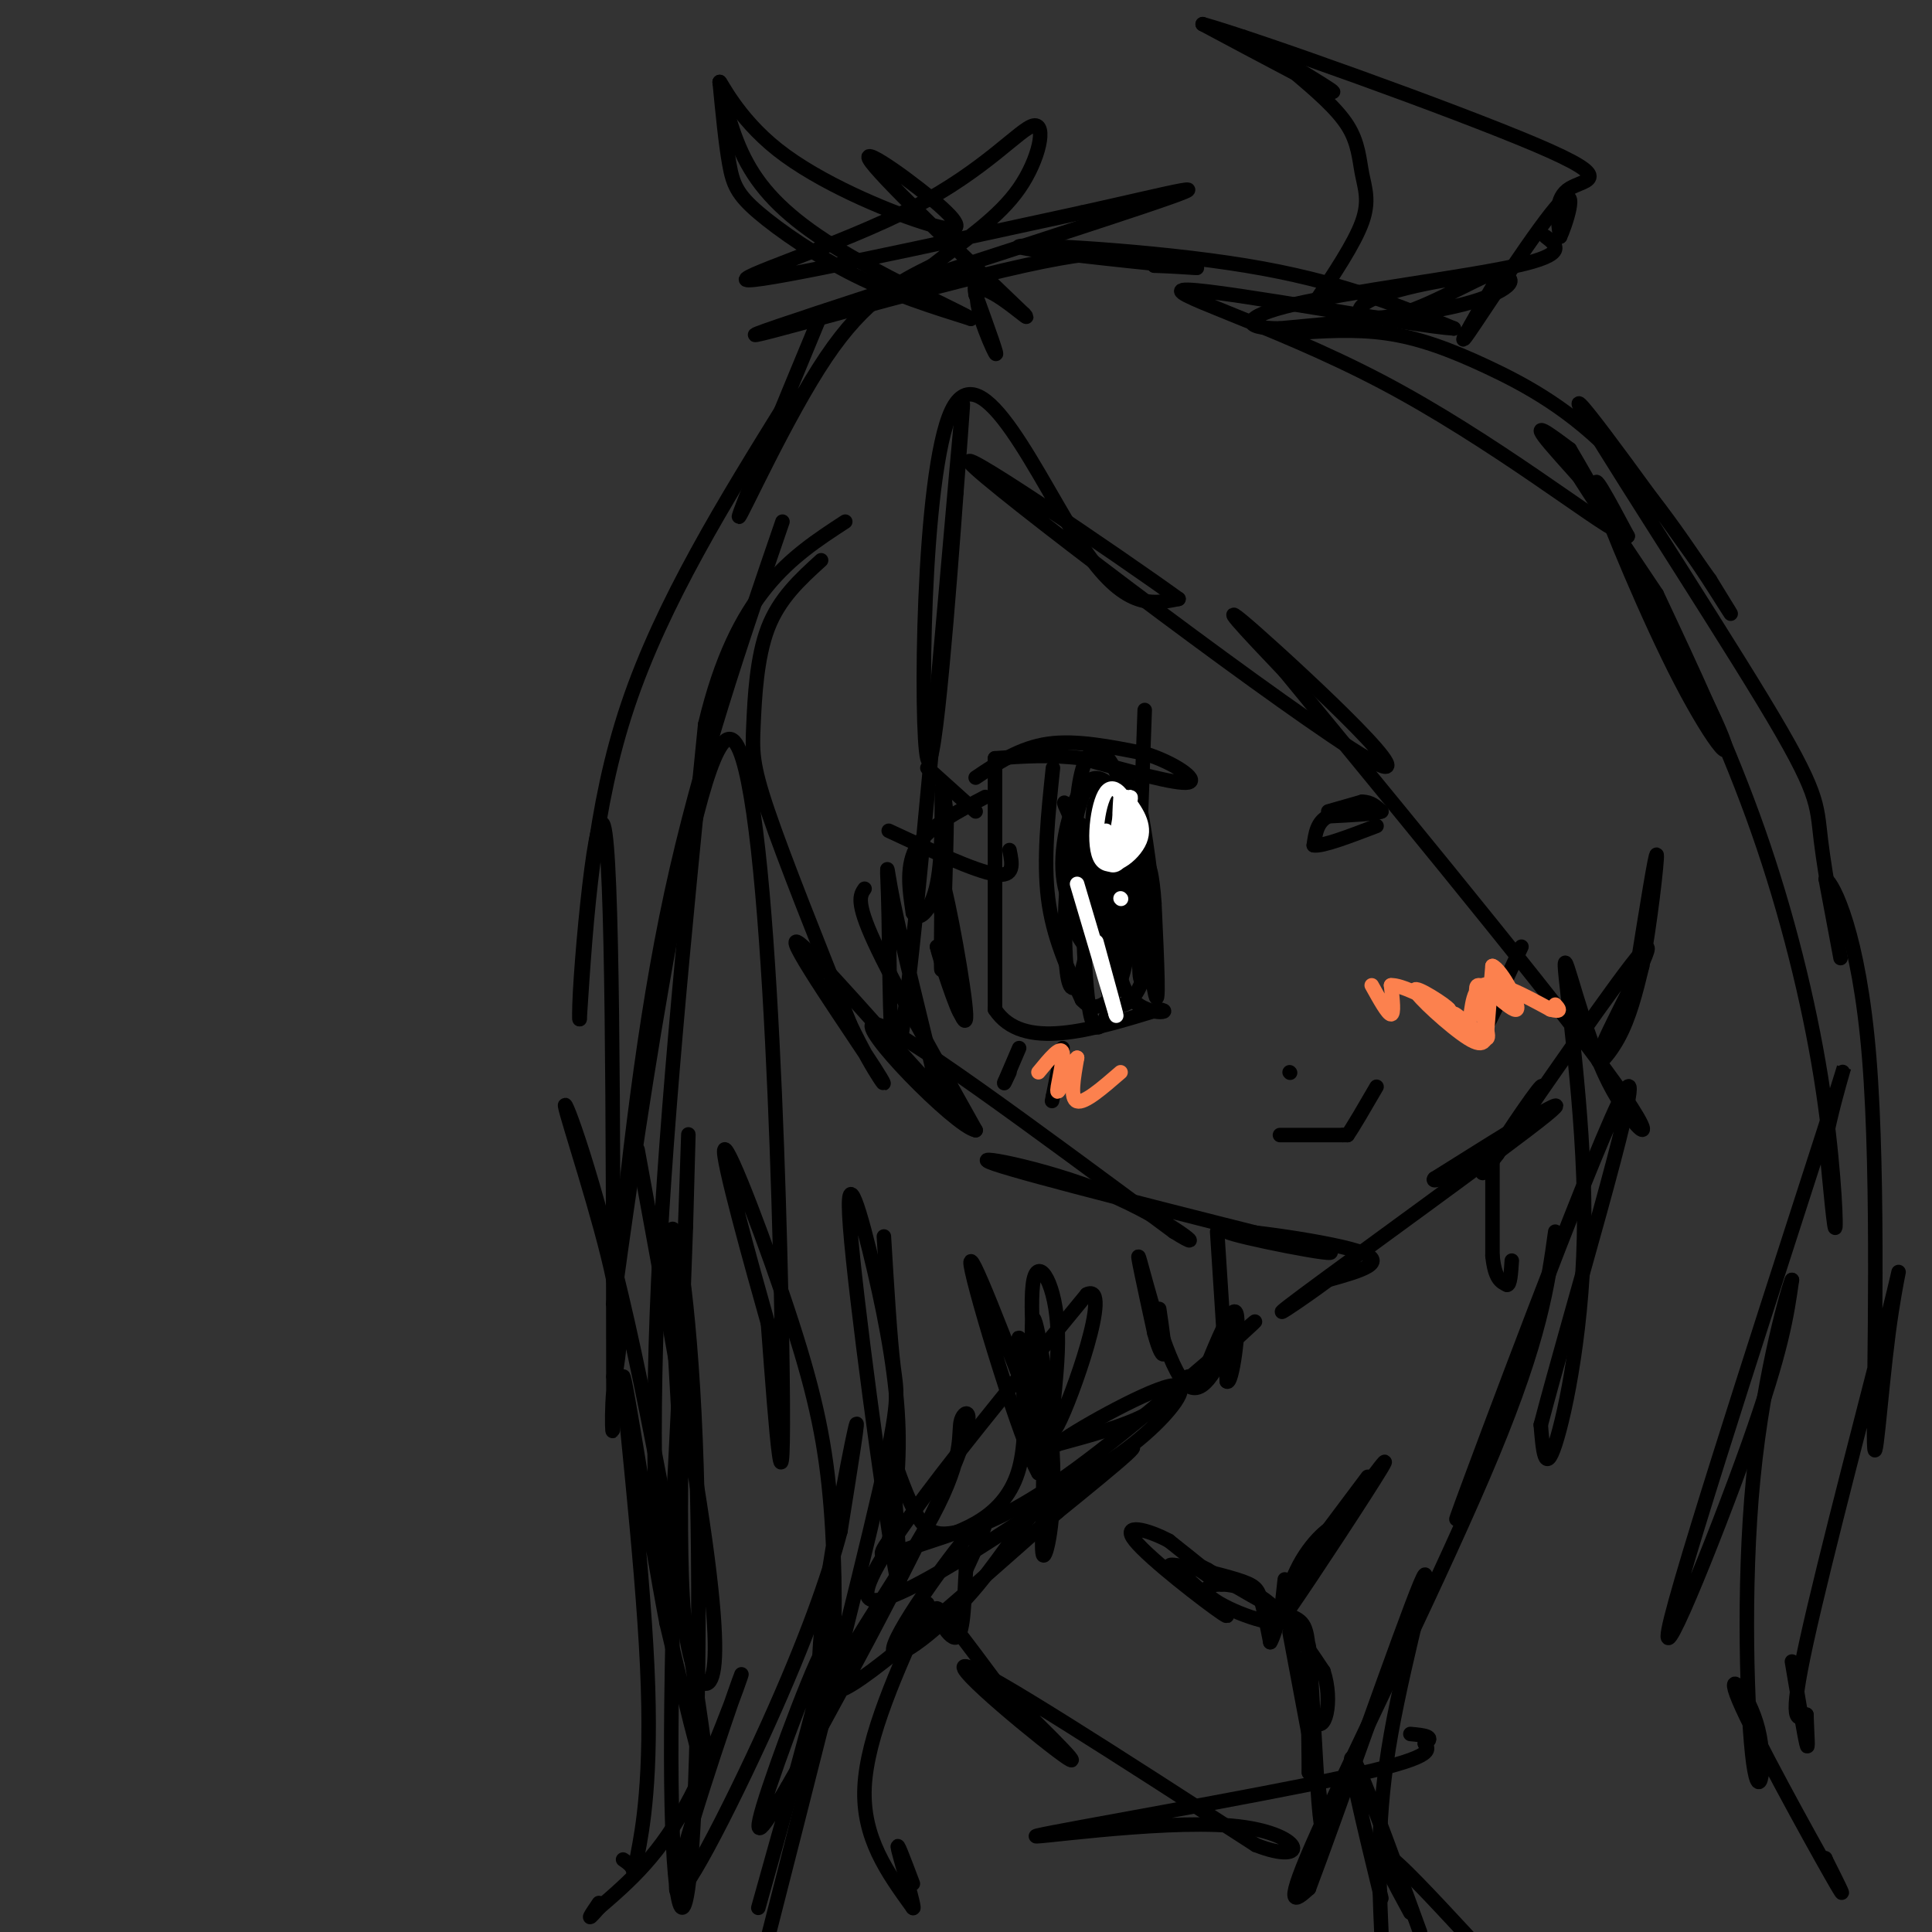 <svg viewBox='0 0 400 400' version='1.1' xmlns='http://www.w3.org/2000/svg' xmlns:xlink='http://www.w3.org/1999/xlink'><rect x="0" y="0" width="400" height="400" fill="#333333" stroke="none"/><g fill='none' stroke='#000000' stroke-width='3' stroke-linecap='round' stroke-linejoin='round'><path d='M179,184c-0.917,1.333 -1.833,2.667 2,11c3.833,8.333 12.417,23.667 21,39'/><path d='M202,234c-4.156,-0.733 -25.044,-22.067 -21,-22c4.044,0.067 33.022,21.533 62,43'/><path d='M243,255c8.619,5.417 -0.833,-2.542 -14,-8c-13.167,-5.458 -30.048,-8.417 -23,-6c7.048,2.417 38.024,10.208 69,18'/><path d='M275,259c4.250,1.714 -19.625,-3.000 -21,-4c-1.375,-1.000 19.750,1.714 27,4c7.250,2.286 0.625,4.143 -6,6'/><path d='M275,265c-5.310,3.964 -15.583,10.875 -5,3c10.583,-7.875 42.024,-30.536 50,-37c7.976,-6.464 -7.512,3.268 -23,13'/><path d='M297,244c-1.341,1.415 6.805,-1.549 13,-7c6.195,-5.451 10.437,-13.391 9,-12c-1.437,1.391 -8.553,12.112 -11,16c-2.447,3.888 -0.223,0.944 2,-2'/><path d='M310,239c7.620,-10.941 25.671,-37.293 30,-42c4.329,-4.707 -5.065,12.233 -8,19c-2.935,6.767 0.590,3.362 3,-1c2.410,-4.362 3.705,-9.681 5,-15'/><path d='M340,200c1.622,-8.467 3.178,-22.133 3,-23c-0.178,-0.867 -2.089,11.067 -4,23'/><path d='M170,116c-4.321,3.929 -8.643,7.857 -11,14c-2.357,6.143 -2.750,14.500 -3,20c-0.250,5.500 -0.357,8.143 3,18c3.357,9.857 10.179,26.929 17,44'/><path d='M176,212c5.179,10.912 9.625,16.193 5,9c-4.625,-7.193 -18.322,-26.860 -16,-26c2.322,0.860 20.663,22.246 28,30c7.337,7.754 3.668,1.877 0,-4'/><path d='M193,221c-1.750,-7.654 -6.124,-24.788 -8,-34c-1.876,-9.212 -1.256,-10.500 -1,3c0.256,13.500 0.146,41.788 3,22c2.854,-19.788 8.673,-87.654 11,-114c2.327,-26.346 1.164,-11.173 0,4'/><path d='M198,102c-1.295,17.850 -4.533,60.475 -6,55c-1.467,-5.475 -1.164,-59.051 5,-72c6.164,-12.949 18.190,14.729 27,28c8.810,13.271 14.405,12.136 20,11'/><path d='M244,124c-11.713,-8.490 -50.995,-35.214 -42,-27c8.995,8.214 66.268,51.365 81,60c14.732,8.635 -13.077,-17.247 -23,-26c-9.923,-8.753 -1.962,-0.376 6,8'/><path d='M266,139c15.646,19.067 51.762,62.733 66,82c14.238,19.267 6.597,14.135 1,3c-5.597,-11.135 -9.150,-28.273 -9,-24c0.150,4.273 4.002,29.958 4,52c-0.002,22.042 -3.858,40.441 -6,47c-2.142,6.559 -2.571,1.280 -3,-4'/><path d='M319,295c5.571,-21.357 21.000,-72.750 18,-70c-3.000,2.750 -24.429,59.643 -32,80c-7.571,20.357 -1.286,4.179 5,-12'/><path d='M252,255c0.000,0.000 2.000,31.000 2,31'/><path d='M254,286c1.067,1.133 2.733,-11.533 2,-14c-0.733,-2.467 -3.867,5.267 -7,13'/><path d='M309,237c0.000,0.000 0.000,23.000 0,23'/><path d='M309,260c0.500,4.833 1.750,5.417 3,6'/><path d='M312,266c0.667,0.167 0.833,-2.417 1,-5'/><path d='M246,285c-2.250,2.833 -4.500,5.667 -9,8c-4.500,2.333 -11.250,4.167 -18,6'/><path d='M219,299c2.464,-2.214 17.625,-10.750 23,-12c5.375,-1.250 0.964,4.786 -5,10c-5.964,5.214 -13.482,9.607 -21,14'/><path d='M216,311c-5.686,5.662 -9.400,12.817 -16,20c-6.600,7.183 -16.085,14.396 -15,10c1.085,-4.396 12.738,-20.399 17,-25c4.262,-4.601 1.131,2.199 -2,9'/><path d='M200,325c-0.381,5.095 -0.333,13.333 -2,14c-1.667,0.667 -5.048,-6.238 -4,-6c1.048,0.238 6.524,7.619 12,15'/><path d='M206,348c7.214,7.512 19.250,18.792 15,16c-4.250,-2.792 -24.786,-19.655 -21,-19c3.786,0.655 31.893,18.827 60,37'/><path d='M260,382c11.525,4.528 10.337,-2.652 -5,-4c-15.337,-1.348 -44.821,3.137 -40,2c4.821,-1.137 43.949,-7.896 63,-12c19.051,-4.104 18.026,-5.552 17,-7'/><path d='M295,361c2.333,-1.500 -0.333,-1.750 -3,-2'/><path d='M322,255c-1.533,11.022 -3.067,22.044 -13,46c-9.933,23.956 -28.267,60.844 -36,78c-7.733,17.156 -4.867,14.578 -2,12'/><path d='M271,391c5.226,-13.750 19.292,-54.125 23,-63c3.708,-8.875 -2.940,13.750 -6,31c-3.060,17.250 -2.530,29.125 -2,41'/><path d='M286,393c-3.667,-15.083 -7.333,-30.167 -6,-29c1.333,1.167 7.667,18.583 14,36'/><path d='M292,396c-3.500,-6.417 -7.000,-12.833 -5,-12c2.000,0.833 9.500,8.917 17,17'/><path d='M170,65c-8.689,20.978 -17.378,41.956 -17,42c0.378,0.044 9.822,-20.844 18,-33c8.178,-12.156 15.089,-15.578 22,-19'/><path d='M193,55c7.097,-5.574 13.838,-10.010 18,-16c4.162,-5.990 5.744,-13.533 3,-13c-2.744,0.533 -9.816,9.144 -25,17c-15.184,7.856 -38.481,14.959 -34,15c4.481,0.041 36.741,-6.979 69,-14'/><path d='M224,44c18.971,-4.191 31.900,-7.670 12,-1c-19.900,6.670 -72.627,23.488 -79,26c-6.373,2.512 33.608,-9.282 55,-14c21.392,-4.718 24.196,-2.359 27,0'/><path d='M239,55c7.635,0.265 13.222,0.927 4,0c-9.222,-0.927 -33.252,-3.442 -32,-4c1.252,-0.558 27.786,0.841 47,4c19.214,3.159 31.107,8.080 43,13'/><path d='M301,68c-7.374,-0.373 -47.307,-7.804 -55,-8c-7.693,-0.196 16.856,6.844 40,19c23.144,12.156 44.885,29.426 49,31c4.115,1.574 -9.396,-12.550 -14,-18c-4.604,-5.450 -0.302,-2.225 4,1'/><path d='M325,93c7.547,12.671 24.415,43.850 30,56c5.585,12.150 -0.112,5.271 -7,-8c-6.888,-13.271 -14.968,-32.935 -17,-39c-2.032,-6.065 1.984,1.467 6,9'/><path d='M337,111c-2.267,-2.867 -10.933,-14.533 -11,-14c-0.067,0.533 8.467,13.267 17,26'/><path d='M343,123c7.506,15.970 15.012,31.940 21,49c5.988,17.060 10.458,35.208 13,51c2.542,15.792 3.155,29.226 3,31c-0.155,1.774 -1.077,-8.113 -2,-18'/><path d='M378,236c1.856,-10.112 7.498,-26.391 0,-3c-7.498,23.391 -28.134,86.451 -32,102c-3.866,15.549 9.038,-16.415 16,-36c6.962,-19.585 7.981,-26.793 9,-34'/><path d='M371,265c-0.364,0.400 -5.774,18.400 -8,41c-2.226,22.600 -1.268,49.799 0,59c1.268,9.201 2.845,0.404 1,-7c-1.845,-7.404 -7.112,-13.417 -4,-6c3.112,7.417 14.603,28.262 19,36c4.397,7.738 1.698,2.369 -1,-3'/><path d='M378,385c-0.167,-0.500 -0.083,-0.250 0,0'/><path d='M162,108c-8.583,25.000 -17.167,50.000 -23,77c-5.833,27.000 -8.917,56.000 -12,85'/><path d='M127,270c2.881,-21.226 16.083,-116.792 24,-117c7.917,-0.208 10.548,94.940 11,131c0.452,36.060 -1.274,13.030 -3,-10'/><path d='M159,274c-3.227,-11.411 -9.794,-34.939 -9,-36c0.794,-1.061 8.948,20.344 14,36c5.052,15.656 7.000,25.562 8,38c1.000,12.438 1.052,27.406 0,34c-1.052,6.594 -3.206,4.814 -2,-8c1.206,-12.814 5.773,-36.661 7,-42c1.227,-5.339 -0.887,7.831 -3,21'/><path d='M174,317c-2.471,9.464 -7.148,22.624 -15,40c-7.852,17.376 -18.878,38.967 -19,34c-0.122,-4.967 10.659,-36.491 13,-43c2.341,-6.509 -3.760,11.997 -10,24c-6.240,12.003 -12.620,17.501 -19,23'/><path d='M124,395c-3.167,3.667 -1.583,1.333 0,-1'/><path d='M192,332c-6.250,13.750 -12.500,27.500 -13,38c-0.500,10.500 4.750,17.750 10,25'/><path d='M189,395c0.756,0.911 -2.356,-9.311 -3,-12c-0.644,-2.689 1.178,2.156 3,7'/><path d='M266,327c0.000,0.000 -1.000,9.000 -1,9'/><path d='M265,336c-3.976,0.226 -13.417,-3.708 -15,-6c-1.583,-2.292 4.690,-2.940 10,0c5.310,2.940 9.655,9.470 14,16'/><path d='M274,346c2.083,6.190 0.292,13.667 -2,10c-2.292,-3.667 -5.083,-18.476 -5,-18c0.083,0.476 3.042,16.238 6,32'/><path d='M273,370c1.048,7.845 0.667,11.458 0,3c-0.667,-8.458 -1.619,-28.988 -2,-32c-0.381,-3.012 -0.190,11.494 0,26'/><path d='M271,367c0.107,-0.976 0.375,-16.417 0,-24c-0.375,-7.583 -1.393,-7.310 -5,-9c-3.607,-1.690 -9.804,-5.345 -16,-9'/><path d='M250,325c-3.643,-1.964 -4.750,-2.375 -3,-1c1.750,1.375 6.357,4.536 6,4c-0.357,-0.536 -5.679,-4.768 -11,-9'/><path d='M242,319c-4.440,-2.369 -10.042,-3.792 -7,0c3.042,3.792 14.726,12.798 18,15c3.274,2.202 -1.863,-2.399 -7,-7'/><path d='M246,327c-2.477,-1.909 -5.169,-3.182 -3,-3c2.169,0.182 9.199,1.818 13,3c3.801,1.182 4.372,1.909 5,4c0.628,2.091 1.314,5.545 2,9'/><path d='M263,340c1.107,-1.619 2.875,-10.167 6,-16c3.125,-5.833 7.607,-8.952 8,-8c0.393,0.952 -3.304,5.976 -7,11'/><path d='M270,327c-3.012,4.940 -7.042,11.792 -3,6c4.042,-5.792 16.155,-24.226 19,-29c2.845,-4.774 -3.577,4.113 -10,13'/><path d='M276,317c-3.214,3.952 -6.250,7.333 -4,4c2.250,-3.333 9.786,-13.381 11,-15c1.214,-1.619 -3.893,5.190 -9,12'/><path d='M202,161c4.583,-3.083 9.167,-6.167 15,-7c5.833,-0.833 12.917,0.583 20,2'/><path d='M237,156c6.089,1.867 11.311,5.533 9,6c-2.311,0.467 -12.156,-2.267 -22,-5'/><path d='M224,157c-6.667,-0.833 -12.333,-0.417 -18,0'/><path d='M206,157c0.000,0.000 0.000,52.000 0,52'/><path d='M206,209c5.667,8.667 19.833,4.333 34,0'/><path d='M240,209c3.733,0.533 -3.933,1.867 -7,-4c-3.067,-5.867 -1.533,-18.933 0,-32'/><path d='M233,173c0.222,0.756 0.778,18.644 1,21c0.222,2.356 0.111,-10.822 0,-24'/><path d='M234,170c-0.298,-7.155 -1.042,-13.042 0,-4c1.042,9.042 3.869,33.012 5,39c1.131,5.988 0.565,-6.006 0,-18'/><path d='M239,187c-0.357,-5.524 -1.250,-10.333 -2,-6c-0.750,4.333 -1.357,17.810 -1,21c0.357,3.190 1.679,-3.905 3,-11'/><path d='M239,191c-0.200,-7.356 -2.200,-20.244 -3,-24c-0.800,-3.756 -0.400,1.622 0,7'/><path d='M236,174c0.167,-3.333 0.583,-15.167 1,-27'/><path d='M267,222c0.000,0.000 0.100,0.100 0.1,0.1'/><path d='M265,235c0.000,0.000 13.000,0.000 13,0'/><path d='M278,235c0.000,0.000 1.000,0.000 1,0'/><path d='M279,235c1.167,-1.667 3.583,-5.833 6,-10'/><path d='M218,159c-1.000,9.500 -2.000,19.000 -1,27c1.000,8.000 4.000,14.500 7,21'/><path d='M224,207c2.778,3.178 6.222,0.622 8,-4c1.778,-4.622 1.889,-11.311 2,-18'/><path d='M234,185c-0.750,8.917 -1.500,17.833 -3,16c-1.500,-1.833 -3.750,-14.417 -6,-27'/><path d='M225,174c-1.796,-3.537 -3.287,1.120 -4,8c-0.713,6.880 -0.647,15.982 0,20c0.647,4.018 1.874,2.953 3,-1c1.126,-3.953 2.149,-10.795 2,-17c-0.149,-6.205 -1.471,-11.773 -2,-13c-0.529,-1.227 -0.264,1.886 0,5'/><path d='M224,176c0.080,9.112 0.279,29.391 2,35c1.721,5.609 4.963,-3.451 5,-14c0.037,-10.549 -3.132,-22.585 -4,-22c-0.868,0.585 0.566,13.793 2,27'/><path d='M229,202c0.587,5.509 1.055,5.782 2,6c0.945,0.218 2.366,0.382 4,-2c1.634,-2.382 3.482,-7.310 3,-16c-0.482,-8.690 -3.294,-21.144 -6,-28c-2.706,-6.856 -5.305,-8.115 -7,-5c-1.695,3.115 -2.484,10.604 -2,17c0.484,6.396 2.242,11.698 4,17'/><path d='M227,191c0.393,3.319 -0.623,3.118 0,3c0.623,-0.118 2.885,-0.153 3,-7c0.115,-6.847 -1.918,-20.505 -3,-21c-1.082,-0.495 -1.214,12.175 0,17c1.214,4.825 3.776,1.807 5,-1c1.224,-2.807 1.112,-5.404 1,-8'/><path d='M233,174c0.251,-2.572 0.380,-5.002 -1,-8c-1.380,-2.998 -4.267,-6.563 -7,-4c-2.733,2.563 -5.310,11.254 -5,18c0.310,6.746 3.506,11.547 6,9c2.494,-2.547 4.284,-12.442 4,-18c-0.284,-5.558 -2.642,-6.779 -5,-8'/><path d='M225,163c-1.825,2.603 -3.889,13.110 -4,20c-0.111,6.890 1.730,10.164 3,12c1.270,1.836 1.969,2.234 3,0c1.031,-2.234 2.393,-7.102 1,-13c-1.393,-5.898 -5.541,-12.828 -7,-15c-1.459,-2.172 -0.230,0.414 1,3'/><path d='M222,170c0.833,1.667 2.417,4.333 4,7'/><path d='M184,172c8.917,4.167 17.833,8.333 22,9c4.167,0.667 3.583,-2.167 3,-5'/><path d='M192,159c0.000,0.000 10.000,9.000 10,9'/></g>
<g fill='none' stroke='#FFFFFF' stroke-width='3' stroke-linecap='round' stroke-linejoin='round'><path d='M229,172c-0.289,2.333 -0.578,4.667 0,6c0.578,1.333 2.022,1.667 3,0c0.978,-1.667 1.489,-5.333 2,-9'/><path d='M234,169c-0.625,-3.408 -3.188,-7.429 -5,-5c-1.812,2.429 -2.872,11.308 -1,14c1.872,2.692 6.678,-0.802 8,-4c1.322,-3.198 -0.839,-6.099 -3,-9'/><path d='M233,165c-1.119,2.024 -2.417,11.583 -2,12c0.417,0.417 2.548,-8.310 3,-11c0.452,-2.690 -0.774,0.655 -2,4'/><path d='M232,170c-0.333,-0.167 -0.167,-2.583 0,-5'/><path d='M223,183c0.000,0.000 8.000,27.000 8,27'/><path d='M231,210c0.667,2.000 -1.667,-6.500 -4,-15'/><path d='M232,186c0.000,0.000 0.100,0.100 0.1,0.1'/></g>
<g fill='none' stroke='#000000' stroke-width='3' stroke-linecap='round' stroke-linejoin='round'><path d='M132,238c5.661,30.869 11.321,61.738 14,81c2.679,19.262 2.375,26.917 1,29c-1.375,2.083 -3.821,-1.405 -5,-10c-1.179,-8.595 -1.089,-22.298 -1,-36'/><path d='M141,302c-0.908,-17.421 -2.677,-42.972 -2,-47c0.677,-4.028 3.800,13.467 5,43c1.200,29.533 0.477,71.105 -1,88c-1.477,16.895 -3.708,9.113 -4,-17c-0.292,-26.113 1.354,-70.556 3,-115'/><path d='M142,254c0.643,-23.775 0.750,-25.713 0,-4c-0.750,21.713 -2.356,67.077 -4,76c-1.644,8.923 -3.327,-18.593 -2,-54c1.327,-35.407 5.663,-78.703 10,-122'/><path d='M146,150c6.500,-27.333 17.750,-34.667 29,-42'/><path d='M267,69c6.713,-0.464 13.426,-0.928 20,0c6.574,0.928 13.010,3.249 21,7c7.990,3.751 17.536,8.933 27,19c9.464,10.067 18.847,25.019 22,30c3.153,4.981 0.077,-0.010 -3,-5'/><path d='M354,120c-8.710,-12.274 -28.986,-40.460 -27,-36c1.986,4.460 26.233,41.567 38,61c11.767,19.433 11.053,21.194 12,29c0.947,7.806 3.556,21.659 4,24c0.444,2.341 -1.278,-6.829 -3,-16'/><path d='M378,182c1.543,0.922 6.900,11.226 9,37c2.100,25.774 0.941,67.017 1,78c0.059,10.983 1.335,-8.293 3,-21c1.665,-12.707 3.717,-18.844 0,-4c-3.717,14.844 -13.205,50.670 -17,68c-3.795,17.330 -1.898,16.165 0,15'/><path d='M374,355c0.133,4.422 0.467,7.978 0,6c-0.467,-1.978 -1.733,-9.489 -3,-17'/><path d='M272,63c4.202,-6.286 8.405,-12.571 10,-17c1.595,-4.429 0.583,-7.000 0,-10c-0.583,-3.000 -0.738,-6.429 -3,-10c-2.262,-3.571 -6.631,-7.286 -11,-11'/><path d='M268,15c-5.357,-4.107 -13.250,-8.875 -10,-7c3.250,1.875 17.643,10.393 18,11c0.357,0.607 -13.321,-6.696 -27,-14'/><path d='M249,5c10.988,3.071 51.958,17.750 69,25c17.042,7.250 10.155,7.071 7,9c-3.155,1.929 -2.577,5.964 -2,10'/><path d='M323,49c0.905,-1.798 4.167,-11.292 0,-7c-4.167,4.292 -15.762,22.369 -19,27c-3.238,4.631 1.881,-4.185 7,-13'/><path d='M311,56c-2.890,0.107 -13.614,6.874 -21,9c-7.386,2.126 -11.433,-0.389 -6,-3c5.433,-2.611 20.347,-5.318 26,-5c5.653,0.318 2.044,3.662 -7,6c-9.044,2.338 -23.522,3.669 -38,5'/><path d='M265,68c-7.869,0.048 -8.542,-2.333 3,-5c11.542,-2.667 35.298,-5.619 46,-8c10.702,-2.381 8.351,-4.190 6,-6'/><path d='M149,17c0.619,6.387 1.238,12.774 2,17c0.762,4.226 1.667,6.292 6,10c4.333,3.708 12.095,9.060 20,13c7.905,3.940 15.952,6.470 24,9'/><path d='M201,66c-0.833,-0.762 -14.917,-7.167 -25,-13c-10.083,-5.833 -16.167,-11.095 -20,-17c-3.833,-5.905 -5.417,-12.452 -7,-19'/><path d='M149,17c-0.029,-0.657 3.398,7.200 12,14c8.602,6.800 22.378,12.544 30,15c7.622,2.456 9.091,1.623 4,-3c-5.091,-4.623 -16.740,-13.035 -15,-10c1.740,3.035 16.870,17.518 32,32'/><path d='M212,65c2.690,2.905 -6.583,-5.833 -9,-5c-2.417,0.833 2.024,11.238 3,13c0.976,1.762 -1.512,-5.119 -4,-12'/><path d='M202,61c-0.500,-2.333 0.250,-2.167 1,-2'/><path d='M275,168c0.000,0.000 7.000,-2.000 7,-2'/><path d='M282,166c1.833,0.000 2.917,1.000 4,2'/><path d='M286,168c-1.167,0.500 -6.083,0.750 -11,1'/><path d='M275,169c-2.333,1.167 -2.667,3.583 -3,6'/><path d='M272,175c1.667,0.333 7.333,-1.833 13,-4'/><path d='M311,206c-1.333,2.750 -2.667,5.500 -3,6c-0.333,0.500 0.333,-1.250 1,-3'/><path d='M309,209c1.167,-2.667 3.583,-7.833 6,-13'/><path d='M204,165c-5.750,3.000 -11.500,6.000 -14,10c-2.500,4.000 -1.750,9.000 -1,14'/><path d='M189,189c0.929,2.000 3.750,0.000 5,-6c1.250,-6.000 0.929,-16.000 1,-19c0.071,-3.000 0.536,1.000 1,5'/><path d='M196,169c-0.067,8.467 -0.733,27.133 -1,31c-0.267,3.867 -0.133,-7.067 0,-18'/><path d='M195,182c1.378,4.044 4.822,23.156 5,28c0.178,4.844 -2.911,-4.578 -6,-14'/><path d='M194,196c0.400,2.044 4.400,14.156 5,14c0.600,-0.156 -2.200,-12.578 -5,-25'/><path d='M211,217c0.000,0.000 -3.000,7.000 -3,7'/><path d='M208,224c-0.333,0.833 0.333,-0.583 1,-2'/><path d='M220,217c0.000,0.000 -2.000,10.000 -2,10'/><path d='M218,227c-0.333,1.667 -0.167,0.833 0,0'/><path d='M163,83c-12.917,20.833 -25.833,41.667 -33,63c-7.167,21.333 -8.583,43.167 -10,65'/><path d='M120,211c-0.533,-3.844 3.133,-45.956 5,-40c1.867,5.956 1.933,59.978 2,114'/><path d='M127,285c0.110,19.038 -0.614,9.633 0,3c0.614,-6.633 2.565,-10.496 0,-23c-2.565,-12.504 -9.646,-33.651 -10,-36c-0.354,-2.349 6.020,14.098 13,45c6.980,30.902 14.566,76.258 16,89c1.434,12.742 -3.283,-7.129 -8,-27'/><path d='M138,336c-3.609,-18.750 -8.633,-52.126 -9,-51c-0.367,1.126 3.922,36.756 5,60c1.078,23.244 -1.056,34.104 -2,39c-0.944,4.896 -0.698,3.827 -1,3c-0.302,-0.827 -1.151,-1.414 -2,-2'/><path d='M183,256c0.644,10.644 1.289,21.289 2,27c0.711,5.711 1.489,6.489 -3,26c-4.489,19.511 -14.244,57.756 -24,96'/><path d='M157,395c7.467,-26.556 14.933,-53.111 14,-54c-0.933,-0.889 -10.267,23.889 -13,33c-2.733,9.111 1.133,2.556 5,-4'/><path d='M163,370c8.093,-13.960 25.826,-46.859 33,-63c7.174,-16.141 3.789,-15.522 3,-13c-0.789,2.522 1.018,6.948 -6,20c-7.018,13.052 -22.862,34.729 -20,36c2.862,1.271 24.431,-17.865 46,-37'/><path d='M219,313c12.833,-10.405 21.917,-17.917 10,-10c-11.917,7.917 -44.833,31.262 -49,28c-4.167,-3.262 20.417,-33.131 45,-63'/><path d='M225,268c5.517,-2.774 -3.191,21.793 -6,27c-2.809,5.207 0.282,-8.944 0,-19c-0.282,-10.056 -3.938,-16.016 -5,-11c-1.062,5.016 0.469,21.008 2,37'/><path d='M216,302c0.121,10.825 -0.576,19.386 0,20c0.576,0.614 2.424,-6.719 2,-19c-0.424,-12.281 -3.121,-29.509 -4,-30c-0.879,-0.491 0.061,15.754 1,32'/><path d='M215,305c-3.622,-6.178 -13.178,-37.622 -14,-43c-0.822,-5.378 7.089,15.311 15,36'/><path d='M216,298c0.939,-0.597 -4.212,-20.091 -5,-21c-0.788,-0.909 2.789,16.767 0,27c-2.789,10.233 -11.943,13.024 -18,15c-6.057,1.976 -9.016,3.136 -10,3c-0.984,-0.136 0.008,-1.568 1,-3'/><path d='M184,319c0.791,-4.126 2.270,-12.943 2,-23c-0.270,-10.057 -2.289,-21.356 -5,-33c-2.711,-11.644 -6.115,-23.635 -5,-9c1.115,14.635 6.747,55.896 9,69c2.253,13.104 1.126,-1.948 0,-17'/><path d='M185,306c-0.222,-4.192 -0.777,-6.171 0,-4c0.777,2.171 2.885,8.490 5,12c2.115,3.510 4.237,4.209 9,3c4.763,-1.209 12.167,-4.325 24,-13c11.833,-8.675 28.095,-22.907 34,-28c5.905,-5.093 1.452,-1.046 -3,3'/><path d='M254,279c-1.929,3.714 -5.250,11.500 -9,7c-3.750,-4.500 -7.929,-21.286 -9,-25c-1.071,-3.714 0.964,5.643 3,15'/><path d='M239,276c0.956,3.622 1.844,5.178 2,4c0.156,-1.178 -0.422,-5.089 -1,-9'/></g>
<g fill='none' stroke='#FC814E' stroke-width='3' stroke-linecap='round' stroke-linejoin='round'><path d='M284,204c1.667,3.000 3.333,6.000 4,6c0.667,0.000 0.333,-3.000 0,-6'/><path d='M288,204c2.000,-0.167 7.000,2.417 12,5'/><path d='M300,209c-0.335,-0.748 -7.172,-5.118 -7,-4c0.172,1.118 7.354,7.724 11,10c3.646,2.276 3.756,0.222 4,-3c0.244,-3.222 0.622,-7.611 1,-12'/><path d='M309,200c1.817,0.651 5.858,8.278 5,9c-0.858,0.722 -6.616,-5.459 -8,-5c-1.384,0.459 1.604,7.560 2,10c0.396,2.440 -1.802,0.220 -4,-2'/><path d='M304,212c-1.477,-1.027 -3.169,-2.595 -3,-2c0.169,0.595 2.199,3.352 3,2c0.801,-1.352 0.372,-6.815 3,-8c2.628,-1.185 8.314,1.907 14,5'/><path d='M321,209c2.500,0.667 1.750,-0.167 1,-1'/><path d='M232,222c-3.750,3.250 -7.500,6.500 -9,6c-1.500,-0.500 -0.750,-4.750 0,-9'/><path d='M223,219c-1.024,0.714 -3.583,7.000 -4,7c-0.417,0.000 1.310,-6.286 1,-8c-0.310,-1.714 -2.655,1.143 -5,4'/></g>
</svg>